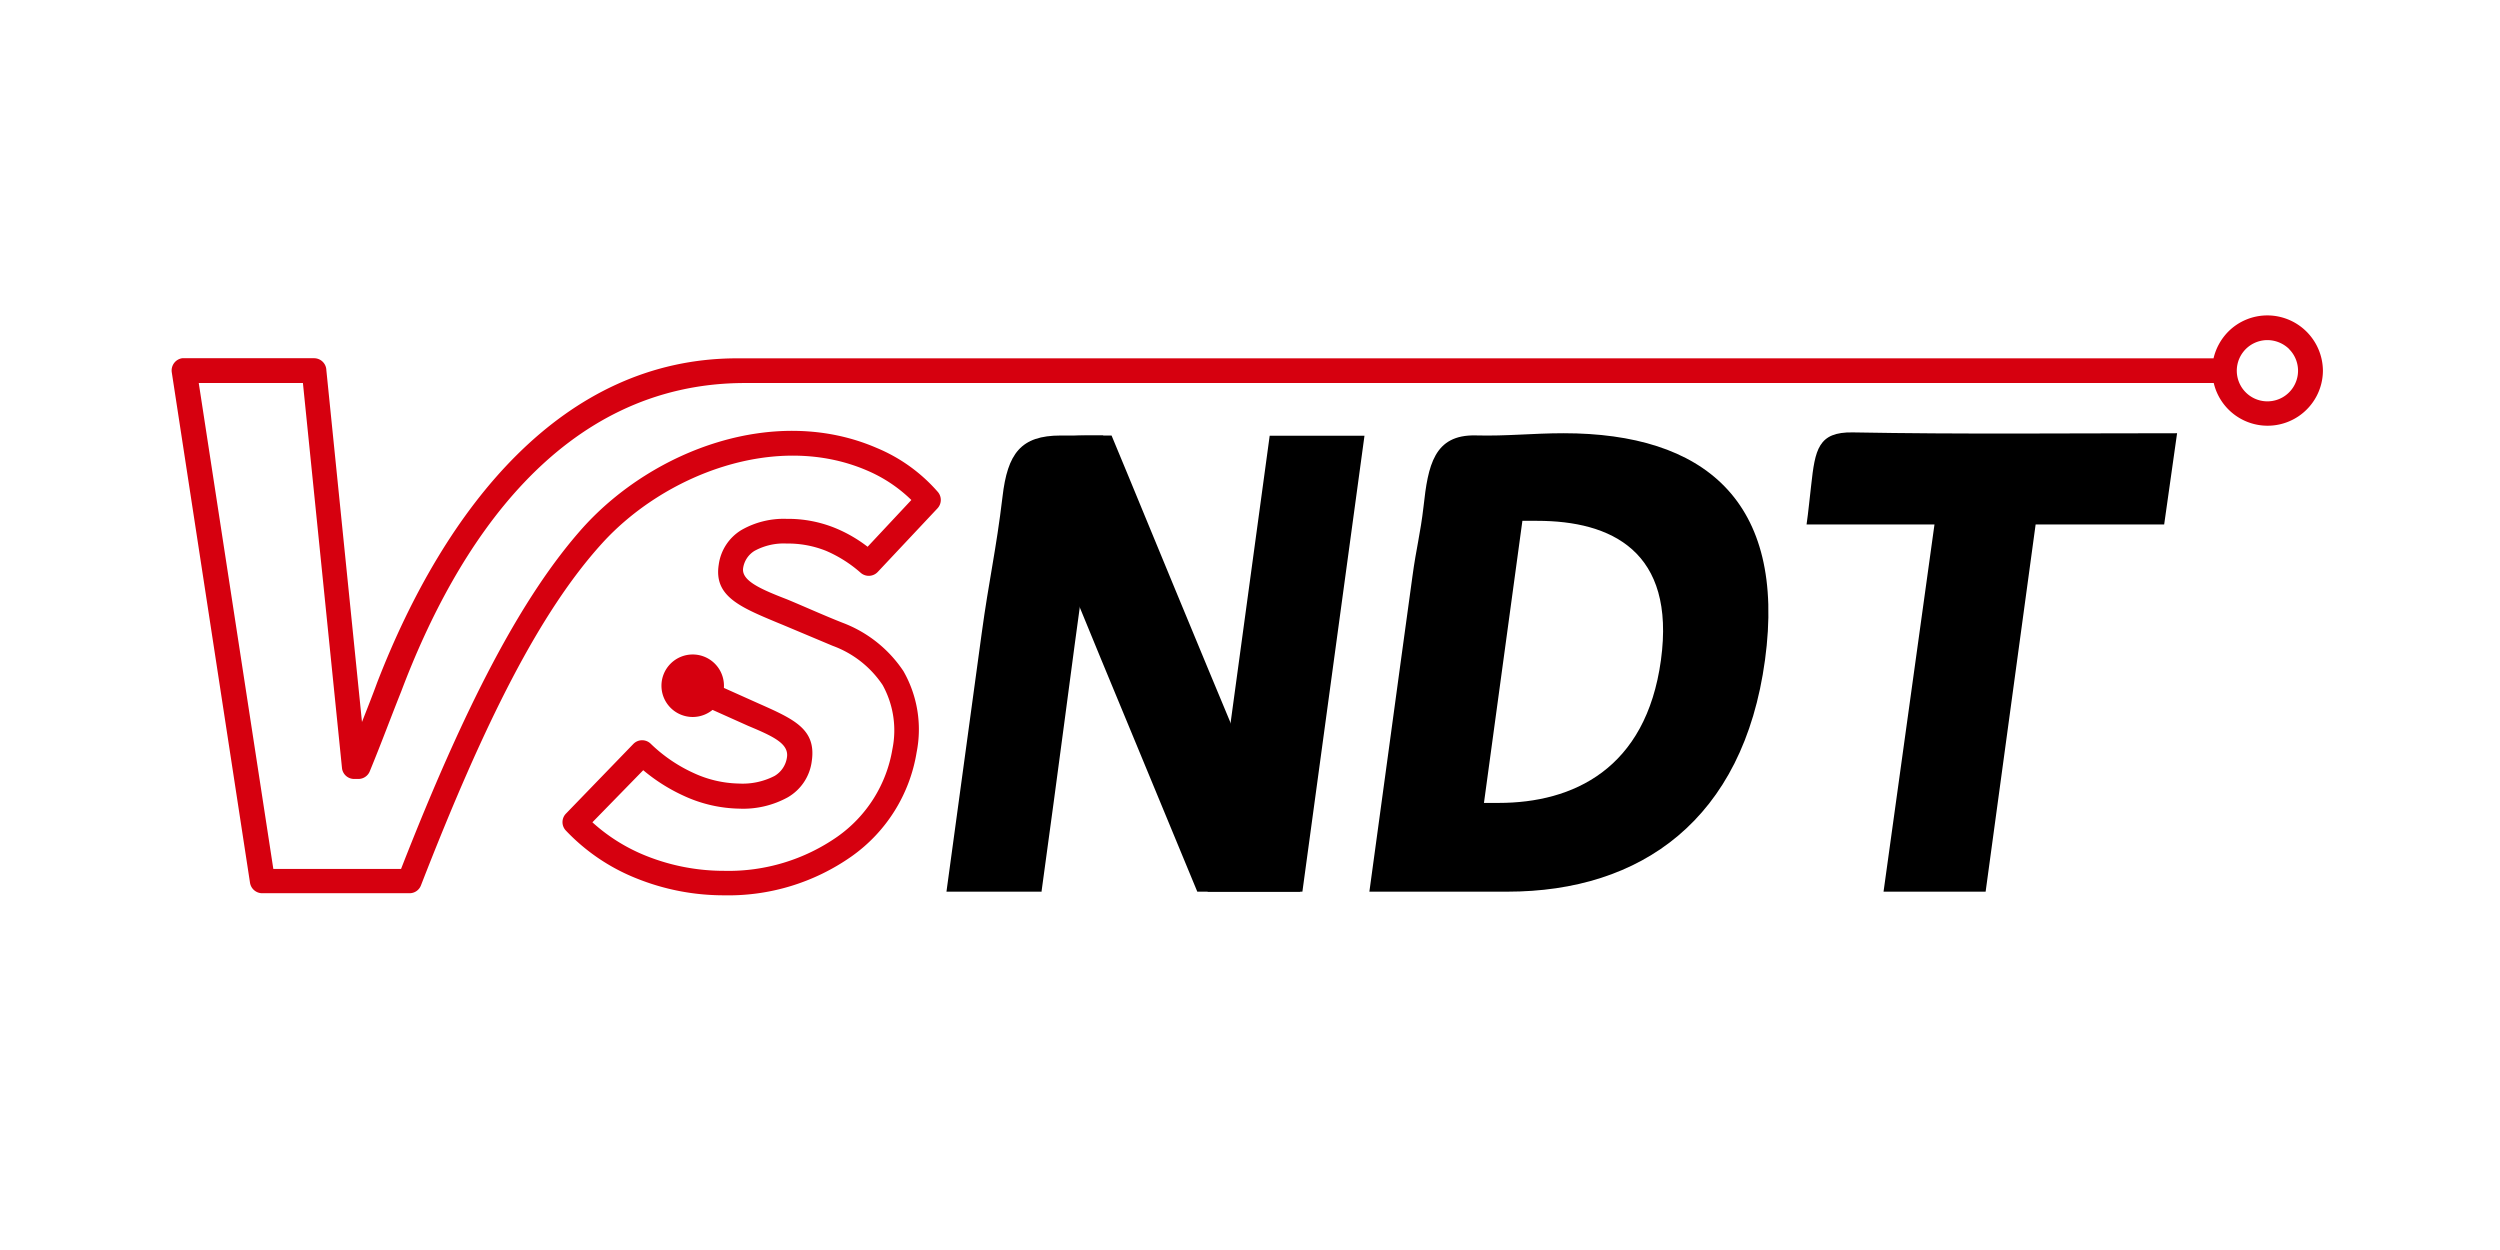 <svg id="one" xmlns="http://www.w3.org/2000/svg" viewBox="0 0 240 120"><defs><style>.cls-1,.cls-3{fill-rule:evenodd;}.cls-2,.cls-3{fill:#d6000f;}</style></defs><title></title><path d="M142.46,77.08,146.15,50h1.42c7.09,0,13.31,2.9,11.88,13.37S151,77.08,143.87,77.08Zm-11,8.52h13.25c12.83,0,22.65-6.92,24.73-22.24s-5.9-21.77-19.33-21.77c-3,0-5.44.29-8.45.21-4-.09-4.57,2.89-5,6.82-.3,2.61-.71,4.06-1.06,6.67l-1.14,8.31q-.56,4.14-1.13,8.3Z"/><path d="M180.82,85.6h9.8l4.8-35.25h12.34L209,41.59c-10.37,0-20.76.11-31.13-.08-3.33-.06-3.62,1.64-4,5.1-.15,1.25-.26,2.49-.44,3.74h12.28Z"/><path class="cls-1" d="M124.83,85.6h-9.89l-6.09-14.72-3.21-7.75c-2.43-5.88-3.93-9.69-6.49-15.52-2-4.49,1-5.8,5.18-5.8h2.38c1.07,2.58,2.15,5.17,3.21,7.76q1.45,3.48,2.89,7Q116,64.29,119.22,72l3.21,7.75c.74,1.81,1.49,3.61,2.24,5.42Z"/><polygon class="cls-1" points="121.89 41.83 130.99 41.83 125.03 85.6 115.93 85.6 121.89 41.83"/><path class="cls-1" d="M100,85.6H90.86q1.69-12.39,3.38-24.78c.7-5.15,1.39-8,2-13.12.48-4.17,1.76-5.89,5.58-5.89h4.09c-.21,1.68-.38,3.24-.63,5-1.49,10-2.76,20.14-4.12,30.16q-.6,4.33-1.18,8.67"/><path class="cls-2" d="M219.75,33.5a3,3,0,0,0-2.08-.85,2.94,2.94,0,1,0,2.08.86Zm-2.08-3.22a5.33,5.33,0,0,1,3.75,1.55h0A5.35,5.35,0,0,1,223,35.58a5.31,5.31,0,0,1-10.48,1.19h-141c-17.86,0-27.74,15.67-33,29.6-1,2.5-1.92,5-3,7.62a1.18,1.18,0,0,1-1.12.79H34a1.17,1.17,0,0,1-1.17-1.06L29.08,36.77h-10l7.16,46.65H38.5C44.6,67.81,50.07,57.23,56,50.61,62.76,43.15,74.45,38.8,84.16,43A15.83,15.83,0,0,1,90,47.19a1.18,1.18,0,0,1,0,1.61l-5.73,6.1a1.18,1.18,0,0,1-1.63.1,12.47,12.47,0,0,0-3.34-2.12,9.83,9.83,0,0,0-3.78-.7,5.83,5.83,0,0,0-3.08.7,2.34,2.34,0,0,0-1.1,1.66c-.17,1.2,1.63,2,4.22,3,1.78.74,3.56,1.55,5.34,2.25a12.17,12.17,0,0,1,5.83,4.64A11.28,11.28,0,0,1,88,72.2a15.22,15.22,0,0,1-6.23,10,20.56,20.56,0,0,1-12.28,3.75,22.39,22.39,0,0,1-8.4-1.63,19,19,0,0,1-6.76-4.58,1.17,1.17,0,0,1,0-1.63l6.48-6.7a1.18,1.18,0,0,1,1.67,0,14.6,14.6,0,0,0,4.13,2.81,10.78,10.78,0,0,0,4.31,1,6.69,6.69,0,0,0,3.44-.73,2.47,2.47,0,0,0,1.19-1.8c.19-1.3-1.32-2-3.71-3l-5.51-2.47a1.18,1.18,0,1,1,1-2.15l5.51,2.47c3.4,1.51,5.54,2.46,5.09,5.53a4.68,4.68,0,0,1-2.3,3.47,8.88,8.88,0,0,1-4.67,1.09,13.21,13.21,0,0,1-5.27-1.21,17.08,17.08,0,0,1-3.94-2.48l-4.88,5a17.07,17.07,0,0,0,5.13,3.21,20.07,20.07,0,0,0,7.51,1.45,18.24,18.24,0,0,0,10.88-3.28,12.85,12.85,0,0,0,5.28-8.4,9,9,0,0,0-.94-6.16A9.81,9.81,0,0,0,79.94,62l-4.76-2-.56-.23C71,58.26,68.52,57.22,69,54.2a4.6,4.6,0,0,1,2.18-3.32,8.16,8.16,0,0,1,4.34-1.07,12,12,0,0,1,4.68.89,13.41,13.41,0,0,1,3.09,1.79L87.49,48a13.86,13.86,0,0,0-4.27-2.84c-8.74-3.76-19.46.43-25.42,7S46.52,69.28,40.41,85a1.17,1.17,0,0,1-1.1.75H25.21A1.19,1.19,0,0,1,24,84.74l-7.51-49a1.19,1.19,0,0,1,1-1.35H30.15a1.18,1.18,0,0,1,1.18,1.15l3.42,33.77c.5-1.27,1-2.53,1.46-3.79C42.74,48.67,54,34.4,70.77,34.4H212.5a5.4,5.4,0,0,1,1.42-2.57A5.29,5.29,0,0,1,217.67,30.28Z"/><path class="cls-3" d="M66.5,62.83a3,3,0,1,1-3,3,3,3,0,0,1,3-3"/></svg>